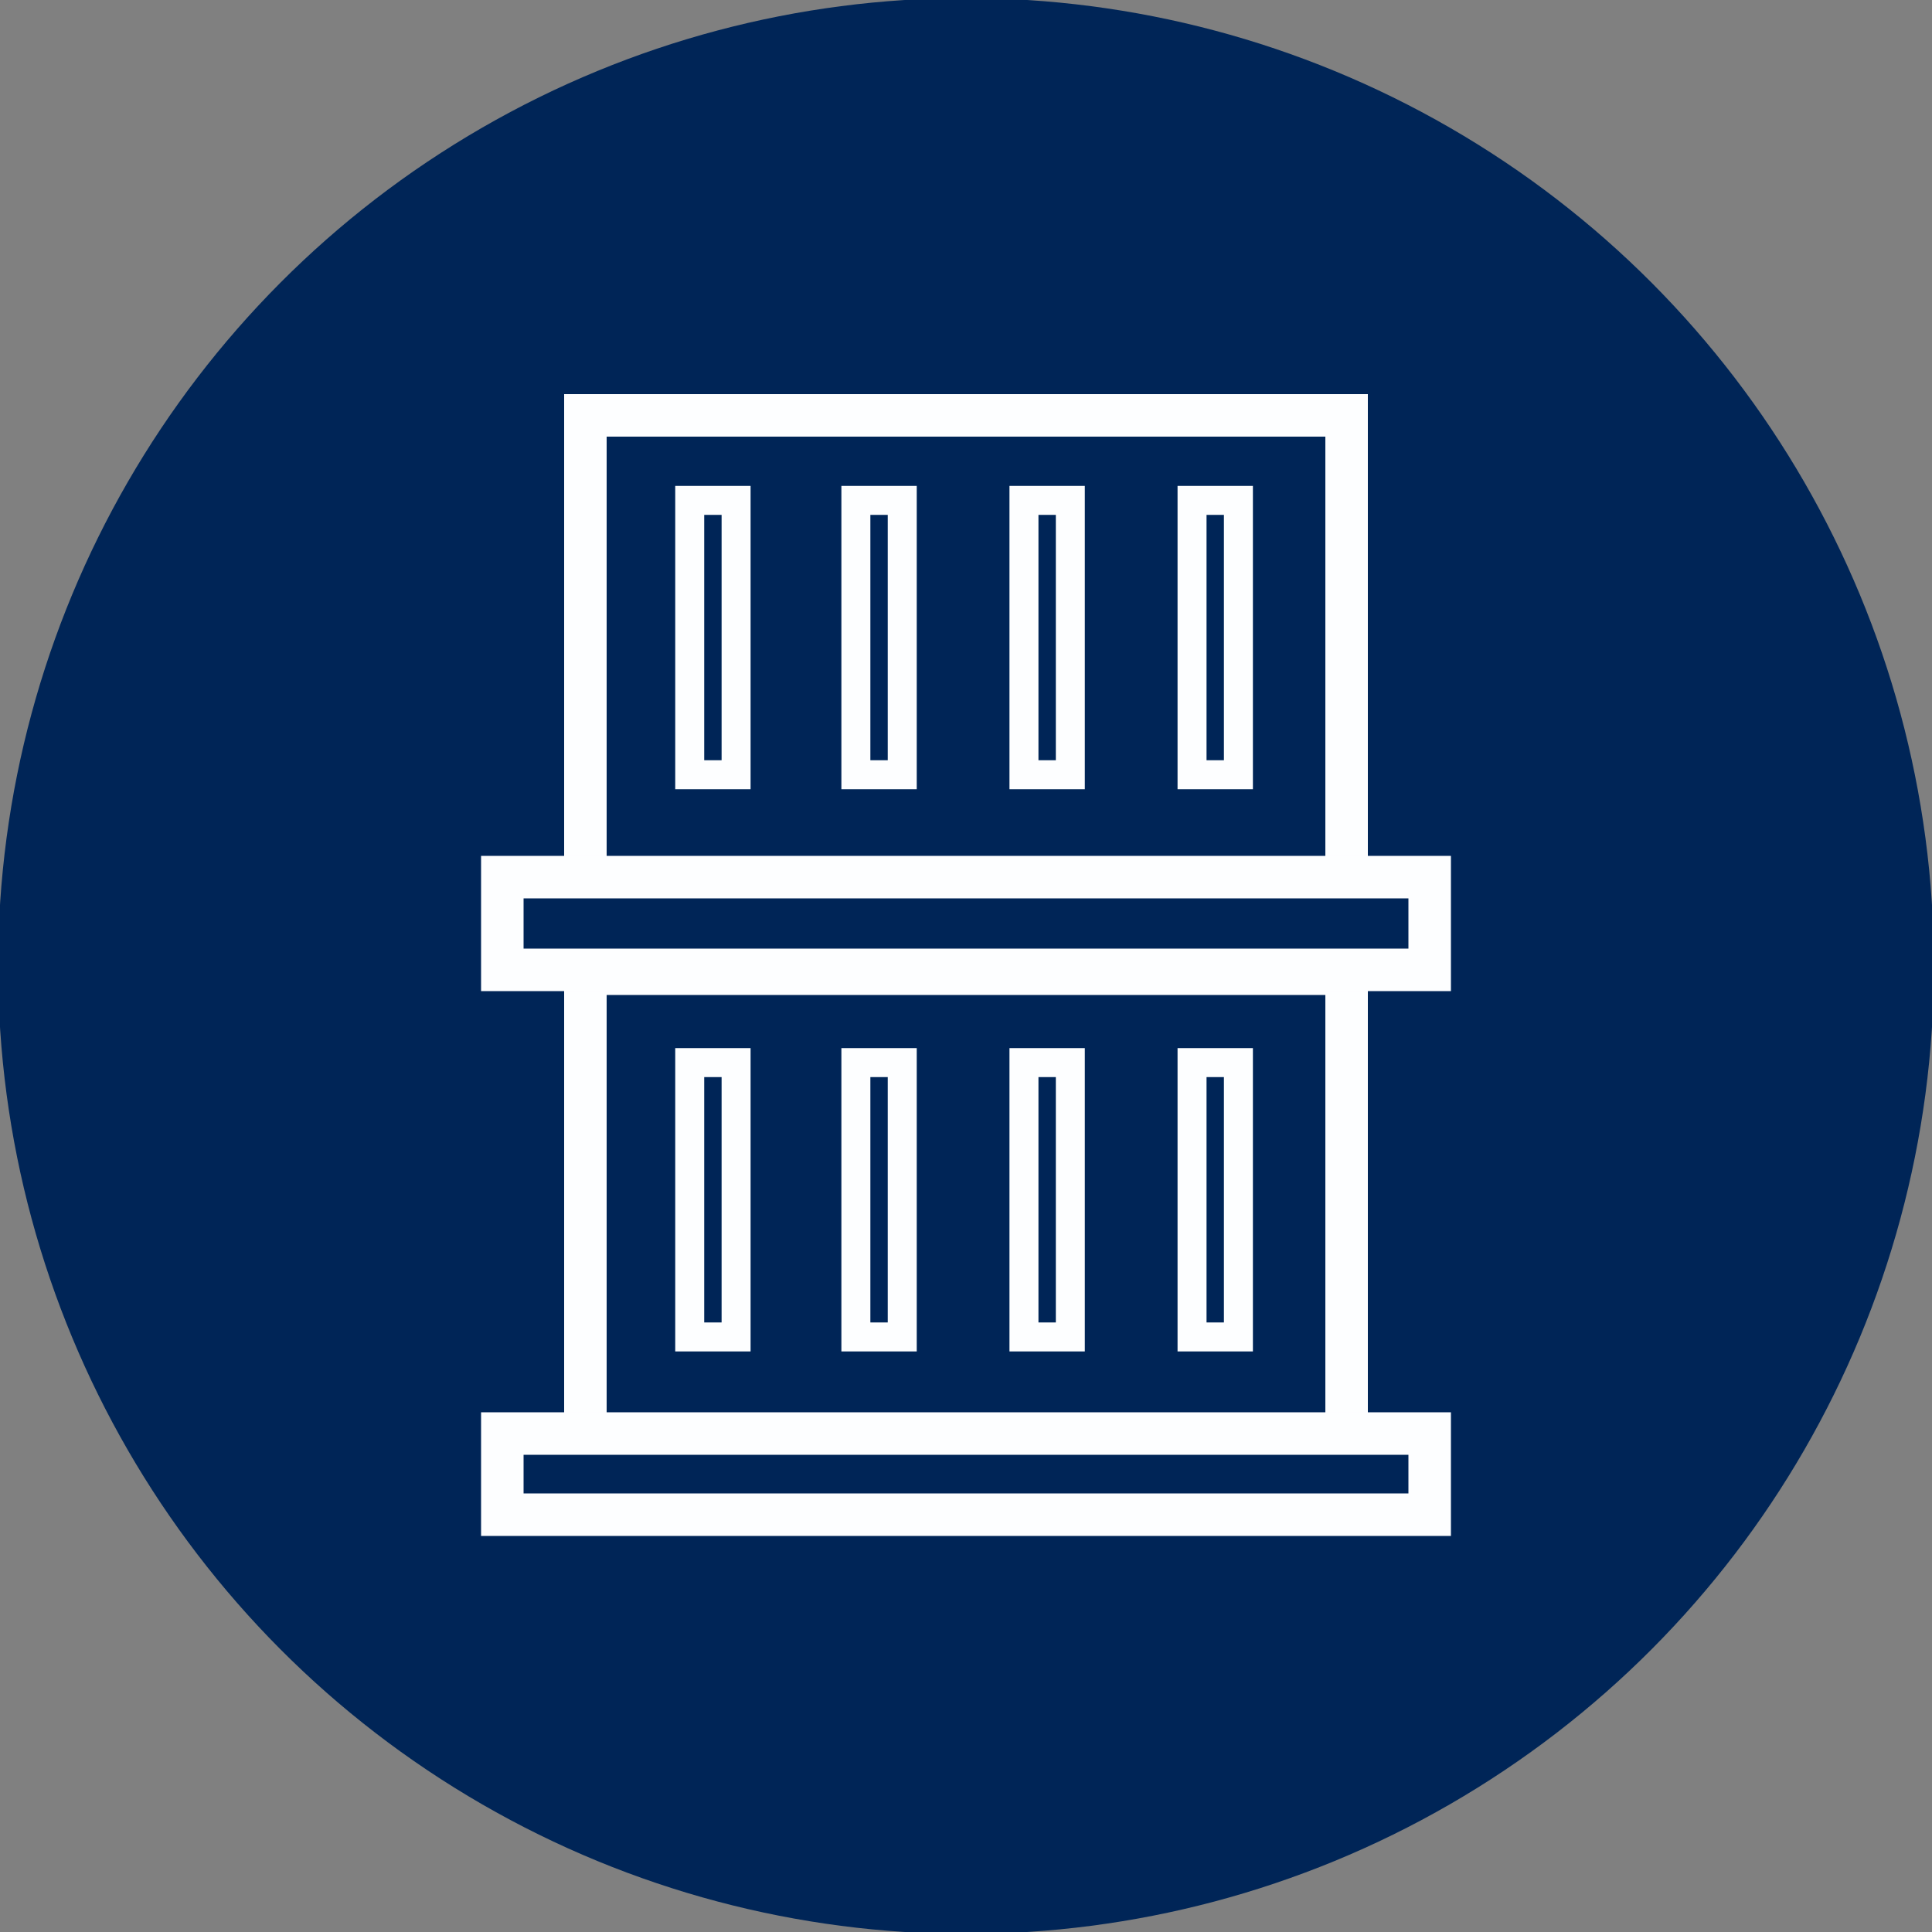 <svg xmlns="http://www.w3.org/2000/svg" xmlns:xlink="http://www.w3.org/1999/xlink" id="&#xB808;&#xC774;&#xC5B4;_1" x="0px" y="0px" viewBox="0 0 100 100" style="enable-background:new 0 0 100 100;" xml:space="preserve"><rect x="0" y="0" width="100" height="100" fill="#808080" stroke="none"/> <style type="text/css"> .st0{fill:#002557;} .st1{fill:none;stroke:#FDFEFF;stroke-width:2.2;} .st2{fill:none;stroke:#FDFEFF;stroke-width:1.5;} </style> <g> <circle class="st0" cx="50" cy="50" r="50.1"></circle> </g> <g> <polyline class="st1" points="30.3,75.1 30.3,50.4 69.7,50.4 69.7,75.1 "></polyline> <rect x="26" y="74.2" class="st1" width="48" height="4.2"></rect> <polyline class="st1" points="30.3,46.3 30.3,21.5 69.7,21.5 69.7,46.3 "></polyline> <rect x="26" y="45.4" class="st1" width="48" height="4.8"></rect> <rect x="35.7" y="25.9" class="st2" width="2.4" height="14.2"></rect> <rect x="44.3" y="25.9" class="st2" width="2.4" height="14.2"></rect> <rect x="53" y="25.9" class="st2" width="2.4" height="14.2"></rect> <rect x="61.7" y="25.9" class="st2" width="2.4" height="14.2"></rect> <rect x="35.7" y="55" class="st2" width="2.4" height="14.2"></rect> <rect x="44.3" y="55" class="st2" width="2.4" height="14.2"></rect> <rect x="53" y="55" class="st2" width="2.4" height="14.2"></rect> <rect x="61.7" y="55" class="st2" width="2.4" height="14.2"></rect> </g> </svg>